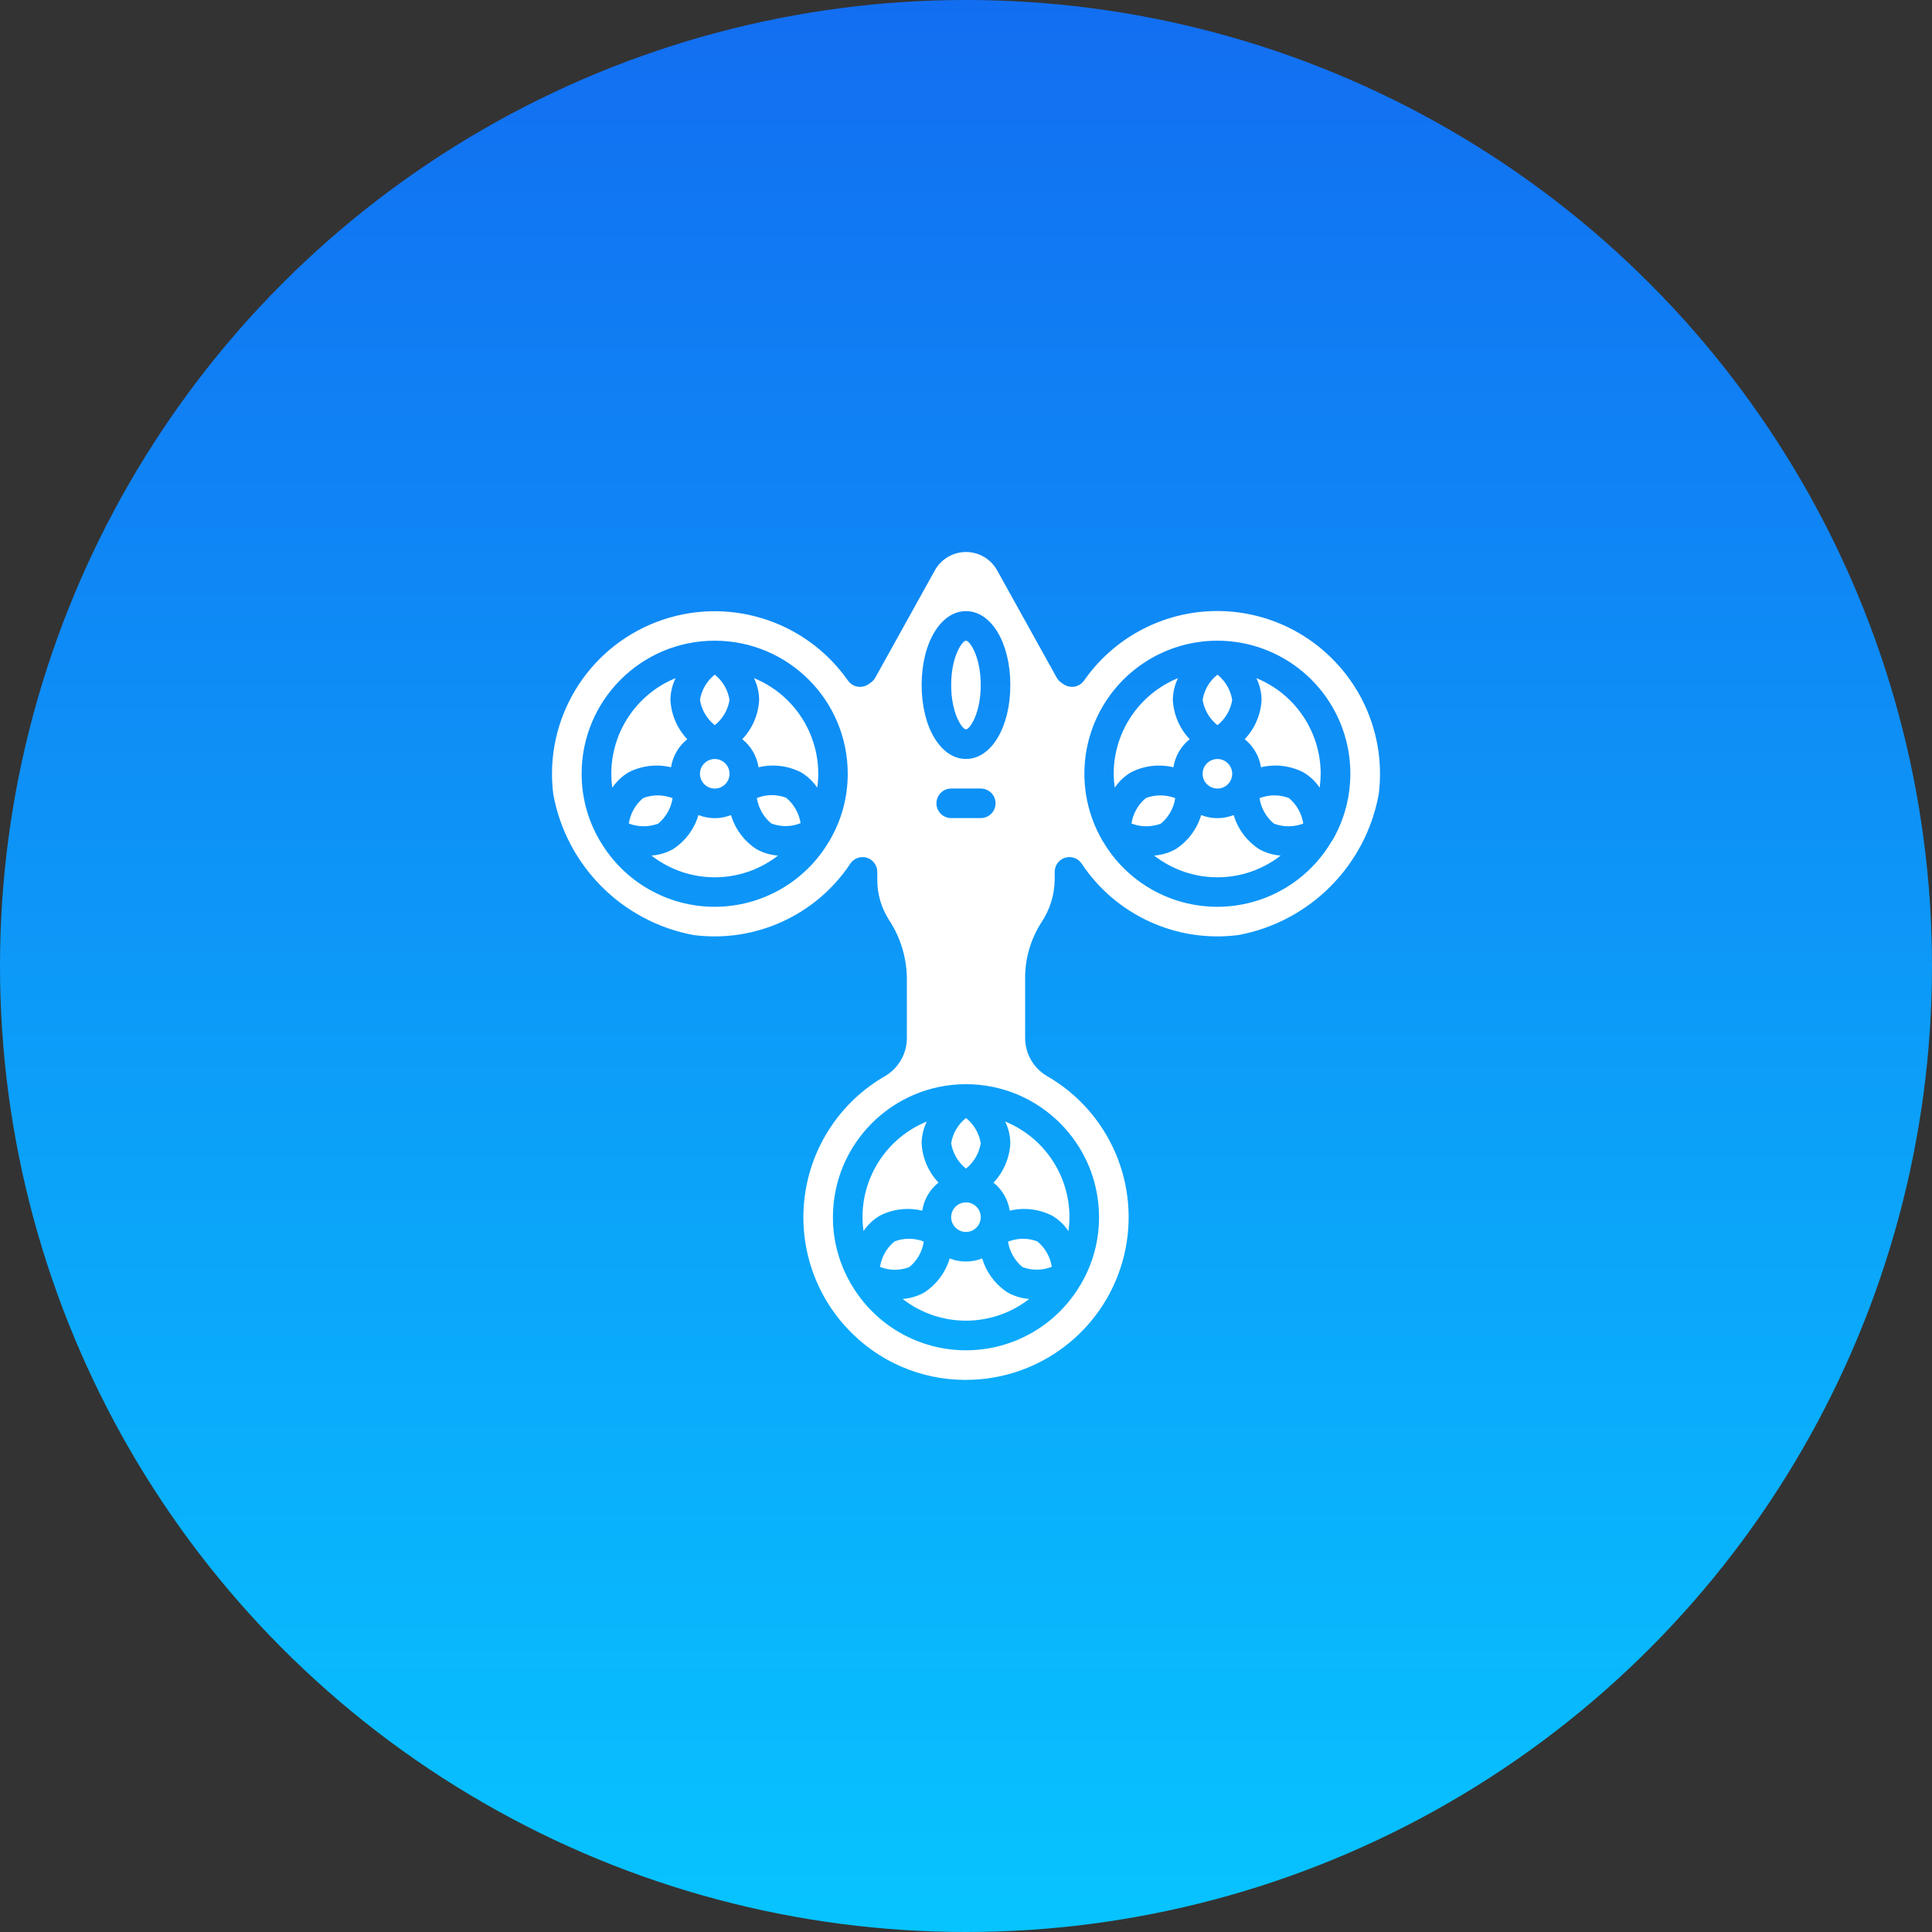 <svg xmlns="http://www.w3.org/2000/svg" width="56" height="56" viewBox="0 0 56 56" fill="none"><rect x="0" y="0" width="56" height="56" fill="#333333" stroke="none"/><g clip-path="url(#clip0_14835_56954)"><circle cx="28" cy="28" r="28" fill="url(#paint0_linear_14835_56954)"></circle><g clip-path="url(#clip1_14835_56954)"><path d="M26.776 35.987C26.504 35.881 26.201 35.879 25.928 35.983C25.701 36.169 25.551 36.434 25.508 36.724C25.78 36.831 26.083 36.832 26.356 36.728C26.583 36.542 26.733 36.278 26.776 35.987Z" fill="white"></path><path d="M27.999 21.141C28.106 21.141 28.427 20.687 28.427 19.856C28.427 19.024 28.106 18.57 27.999 18.57C27.892 18.57 27.57 19.024 27.57 19.856C27.57 20.687 27.892 21.141 27.999 21.141Z" fill="white"></path><path d="M20.718 21.02C20.947 20.838 21.1 20.577 21.146 20.287C21.099 19.998 20.947 19.737 20.718 19.555C20.488 19.736 20.335 19.998 20.289 20.287C20.336 20.576 20.489 20.838 20.718 21.02Z" fill="white"></path><path d="M19.495 23.134C19.222 23.03 18.921 23.028 18.646 23.13C18.419 23.316 18.27 23.581 18.227 23.871C18.5 23.975 18.801 23.977 19.075 23.875C19.302 23.689 19.452 23.425 19.495 23.134Z" fill="white"></path><path d="M26.731 35.092C26.781 34.771 26.949 34.48 27.203 34.278C26.909 33.968 26.735 33.564 26.714 33.138C26.716 32.919 26.768 32.704 26.864 32.508C25.737 32.968 25.001 34.063 25 35.28C25.001 35.415 25.011 35.55 25.03 35.683C25.152 35.501 25.313 35.349 25.501 35.237C25.881 35.044 26.317 34.992 26.731 35.092Z" fill="white"></path><path d="M21.212 23.701C21.204 23.676 21.196 23.651 21.188 23.625C20.885 23.745 20.548 23.745 20.245 23.625C20.125 24.033 19.862 24.385 19.504 24.615C19.313 24.721 19.101 24.784 18.883 24.799C19.961 25.639 21.472 25.639 22.551 24.799C22.333 24.784 22.121 24.721 21.929 24.615C21.594 24.399 21.342 24.077 21.212 23.701Z" fill="white"></path><path d="M19.45 22.24C19.5 21.919 19.668 21.629 19.921 21.426C19.627 21.117 19.454 20.712 19.433 20.286C19.435 20.068 19.486 19.852 19.583 19.656C18.456 20.116 17.72 21.212 17.719 22.429C17.72 22.563 17.73 22.698 17.749 22.831C17.871 22.65 18.032 22.497 18.22 22.386C18.599 22.192 19.036 22.14 19.45 22.24Z" fill="white"></path><path d="M21.854 19.656C21.951 19.852 22.002 20.068 22.004 20.286C21.983 20.712 21.809 21.117 21.516 21.426C21.769 21.629 21.937 21.919 21.987 22.24C22.401 22.14 22.837 22.192 23.217 22.386C23.405 22.497 23.566 22.65 23.688 22.831C23.707 22.698 23.717 22.563 23.718 22.429C23.717 21.212 22.981 20.116 21.854 19.656Z" fill="white"></path><path d="M20.718 22.857C20.954 22.857 21.146 22.665 21.146 22.428C21.146 22.192 20.954 22 20.718 22C20.481 22 20.289 22.192 20.289 22.428C20.289 22.665 20.481 22.857 20.718 22.857Z" fill="white"></path><path d="M22.786 23.123C22.512 23.019 22.209 23.022 21.938 23.131C21.983 23.42 22.132 23.683 22.357 23.869C22.631 23.973 22.934 23.97 23.206 23.86C23.161 23.571 23.011 23.309 22.786 23.123Z" fill="white"></path><path d="M35.783 23.701C35.774 23.676 35.766 23.651 35.758 23.625C35.456 23.745 35.118 23.745 34.816 23.625C34.696 24.033 34.432 24.385 34.074 24.615C33.883 24.721 33.671 24.784 33.453 24.799C34.532 25.639 36.043 25.639 37.121 24.799C36.903 24.784 36.691 24.721 36.5 24.615C36.164 24.399 35.912 24.077 35.783 23.701Z" fill="white"></path><path d="M37.356 23.13C37.082 23.028 36.781 23.03 36.508 23.134C36.552 23.424 36.701 23.688 36.928 23.875C37.202 23.977 37.503 23.975 37.776 23.871C37.732 23.581 37.583 23.317 37.356 23.13Z" fill="white"></path><path d="M34.012 22.24C34.062 21.919 34.23 21.629 34.484 21.426C34.19 21.117 34.017 20.712 33.995 20.286C33.998 20.068 34.049 19.852 34.145 19.656C33.019 20.116 32.282 21.212 32.281 22.429C32.283 22.563 32.293 22.698 32.311 22.831C32.433 22.65 32.594 22.497 32.783 22.386C33.162 22.192 33.598 22.14 34.012 22.24Z" fill="white"></path><path d="M34.065 23.134C33.792 23.03 33.491 23.028 33.217 23.13C32.99 23.316 32.84 23.581 32.797 23.871C33.07 23.975 33.371 23.977 33.645 23.875C33.872 23.689 34.022 23.425 34.065 23.134Z" fill="white"></path><path d="M38.597 19.077C37.611 18.098 36.243 17.605 34.859 17.73C33.476 17.855 32.219 18.585 31.424 19.724C31.358 19.818 31.258 19.882 31.145 19.904C31.033 19.921 30.918 19.895 30.824 19.831L30.751 19.779C30.7 19.742 30.657 19.694 30.627 19.638L28.9 16.527C28.717 16.202 28.373 16 28 16C27.627 16 27.283 16.201 27.1 16.527L25.373 19.638C25.343 19.694 25.3 19.742 25.249 19.779L25.176 19.831C25.082 19.895 24.967 19.921 24.855 19.904C24.742 19.882 24.642 19.818 24.576 19.724C23.332 17.951 21.041 17.254 19.02 18.032C17 18.811 15.769 20.866 16.036 23.015C16.411 25.088 18.027 26.714 20.098 27.102C21.884 27.336 23.646 26.535 24.645 25.037C24.723 24.916 24.857 24.844 25 24.844C25.043 24.843 25.084 24.849 25.125 24.861C25.305 24.917 25.428 25.084 25.429 25.273V25.513C25.43 25.918 25.546 26.315 25.763 26.657C26.095 27.157 26.276 27.741 26.286 28.341V30.085C26.287 30.539 26.047 30.959 25.656 31.19C24.368 31.93 23.503 33.233 23.322 34.707C23.14 36.181 23.664 37.655 24.735 38.685C25.661 39.579 26.915 40.052 28.201 39.992C30.298 39.901 32.082 38.436 32.58 36.397C33.077 34.358 32.167 32.236 30.348 31.19C29.955 30.961 29.714 30.54 29.714 30.085V28.341C29.714 27.772 29.878 27.216 30.185 26.738C30.428 26.375 30.562 25.95 30.571 25.513V25.273C30.57 25.083 30.694 24.916 30.875 24.861C31.056 24.807 31.252 24.878 31.355 25.037C32.353 26.535 34.116 27.336 35.901 27.102C37.972 26.714 39.589 25.088 39.964 23.015C40.145 21.561 39.64 20.105 38.597 19.077ZM24.066 24.33C24.058 24.35 24.046 24.369 24.032 24.386C23.341 25.562 22.079 26.284 20.715 26.284C19.352 26.284 18.09 25.562 17.399 24.386C17.385 24.369 17.373 24.35 17.365 24.33C17.032 23.751 16.858 23.095 16.859 22.427C16.859 20.298 18.586 18.571 20.715 18.571C22.845 18.571 24.572 20.298 24.572 22.427C24.573 23.095 24.399 23.751 24.066 24.33ZM28 17.714C28.733 17.714 29.285 18.635 29.285 19.856C29.285 21.078 28.733 21.999 28 21.999C27.267 21.999 26.714 21.078 26.714 19.856C26.714 18.635 27.267 17.714 28 17.714ZM28.857 23.284C28.856 23.521 28.665 23.712 28.428 23.713H27.571C27.335 23.713 27.143 23.521 27.143 23.284C27.143 23.048 27.335 22.856 27.571 22.856H28.428C28.665 22.857 28.856 23.048 28.857 23.284ZM31.856 35.282C31.857 35.95 31.683 36.606 31.351 37.185C31.342 37.205 31.33 37.224 31.317 37.241C30.626 38.417 29.364 39.139 28 39.139C26.636 39.139 25.374 38.417 24.683 37.241C24.669 37.224 24.658 37.205 24.649 37.185C24.317 36.606 24.142 35.95 24.143 35.282C24.143 33.153 25.87 31.426 28 31.426C30.13 31.426 31.856 33.153 31.856 35.282ZM38.635 24.334C38.622 24.351 38.614 24.364 38.601 24.381C37.912 25.559 36.65 26.283 35.286 26.284C33.921 26.285 32.658 25.562 31.968 24.386C31.954 24.369 31.942 24.35 31.934 24.33C31.257 23.137 31.265 21.674 31.955 20.488C32.645 19.302 33.913 18.572 35.284 18.571C36.658 18.57 37.928 19.301 38.619 20.488C39.309 21.676 39.315 23.141 38.635 24.334Z" fill="white"></path><path d="M36.417 19.656C36.513 19.852 36.564 20.068 36.567 20.286C36.545 20.712 36.372 21.117 36.078 21.426C36.331 21.629 36.5 21.919 36.55 22.24C36.964 22.14 37.4 22.192 37.779 22.386C37.968 22.497 38.129 22.65 38.251 22.831C38.269 22.698 38.279 22.563 38.281 22.429C38.28 21.212 37.543 20.116 36.417 19.656Z" fill="white"></path><path d="M29.268 35.092C29.682 34.992 30.119 35.044 30.498 35.237C30.686 35.349 30.847 35.501 30.969 35.683C30.988 35.55 30.998 35.415 30.999 35.28C30.998 34.063 30.262 32.968 29.135 32.508C29.232 32.704 29.283 32.919 29.285 33.138C29.264 33.564 29.091 33.968 28.797 34.278C29.05 34.48 29.218 34.771 29.268 35.092Z" fill="white"></path><path d="M27.998 36.566C27.838 36.566 27.678 36.537 27.527 36.477H27.527C27.406 36.885 27.143 37.236 26.785 37.466C26.594 37.572 26.382 37.635 26.164 37.651C27.242 38.49 28.754 38.49 29.832 37.651C29.614 37.635 29.402 37.572 29.211 37.466C29.188 37.452 29.166 37.437 29.145 37.422C28.82 37.192 28.582 36.859 28.469 36.477C28.318 36.537 28.158 36.566 27.998 36.566Z" fill="white"></path><path d="M30.067 35.982C29.793 35.878 29.49 35.881 29.219 35.991C29.264 36.28 29.413 36.542 29.639 36.728C29.913 36.83 30.215 36.827 30.487 36.719C30.442 36.431 30.293 36.168 30.067 35.982Z" fill="white"></path><path d="M27.999 35.709C28.235 35.709 28.427 35.517 28.427 35.28C28.427 35.043 28.235 34.852 27.999 34.852C27.762 34.852 27.57 35.043 27.57 35.28C27.57 35.517 27.762 35.709 27.999 35.709Z" fill="white"></path><path d="M27.57 33.139C27.617 33.428 27.77 33.689 27.999 33.872C28.229 33.69 28.381 33.428 28.427 33.139C28.381 32.85 28.228 32.589 27.999 32.406C27.769 32.588 27.616 32.85 27.57 33.139Z" fill="white"></path><path d="M35.288 22.857C35.525 22.857 35.716 22.665 35.716 22.428C35.716 22.192 35.525 22 35.288 22C35.051 22 34.859 22.192 34.859 22.428C34.859 22.665 35.051 22.857 35.288 22.857Z" fill="white"></path><path d="M35.288 21.02C35.518 20.838 35.67 20.577 35.716 20.287C35.669 19.998 35.517 19.737 35.288 19.555C35.058 19.736 34.905 19.998 34.859 20.287C34.906 20.576 35.059 20.838 35.288 21.02Z" fill="white"></path></g></g><defs><linearGradient id="paint0_linear_14835_56954" x1="28" y1="0" x2="28" y2="56" gradientUnits="userSpaceOnUse"><stop stop-color="#126EF1"></stop><stop offset="1" stop-color="#07C4FF"></stop></linearGradient><clipPath id="clip0_14835_56954"><rect width="56" height="56" fill="white"></rect></clipPath><clipPath id="clip1_14835_56954"><rect width="24" height="24" fill="white" transform="translate(16 16)"></rect></clipPath></defs></svg>